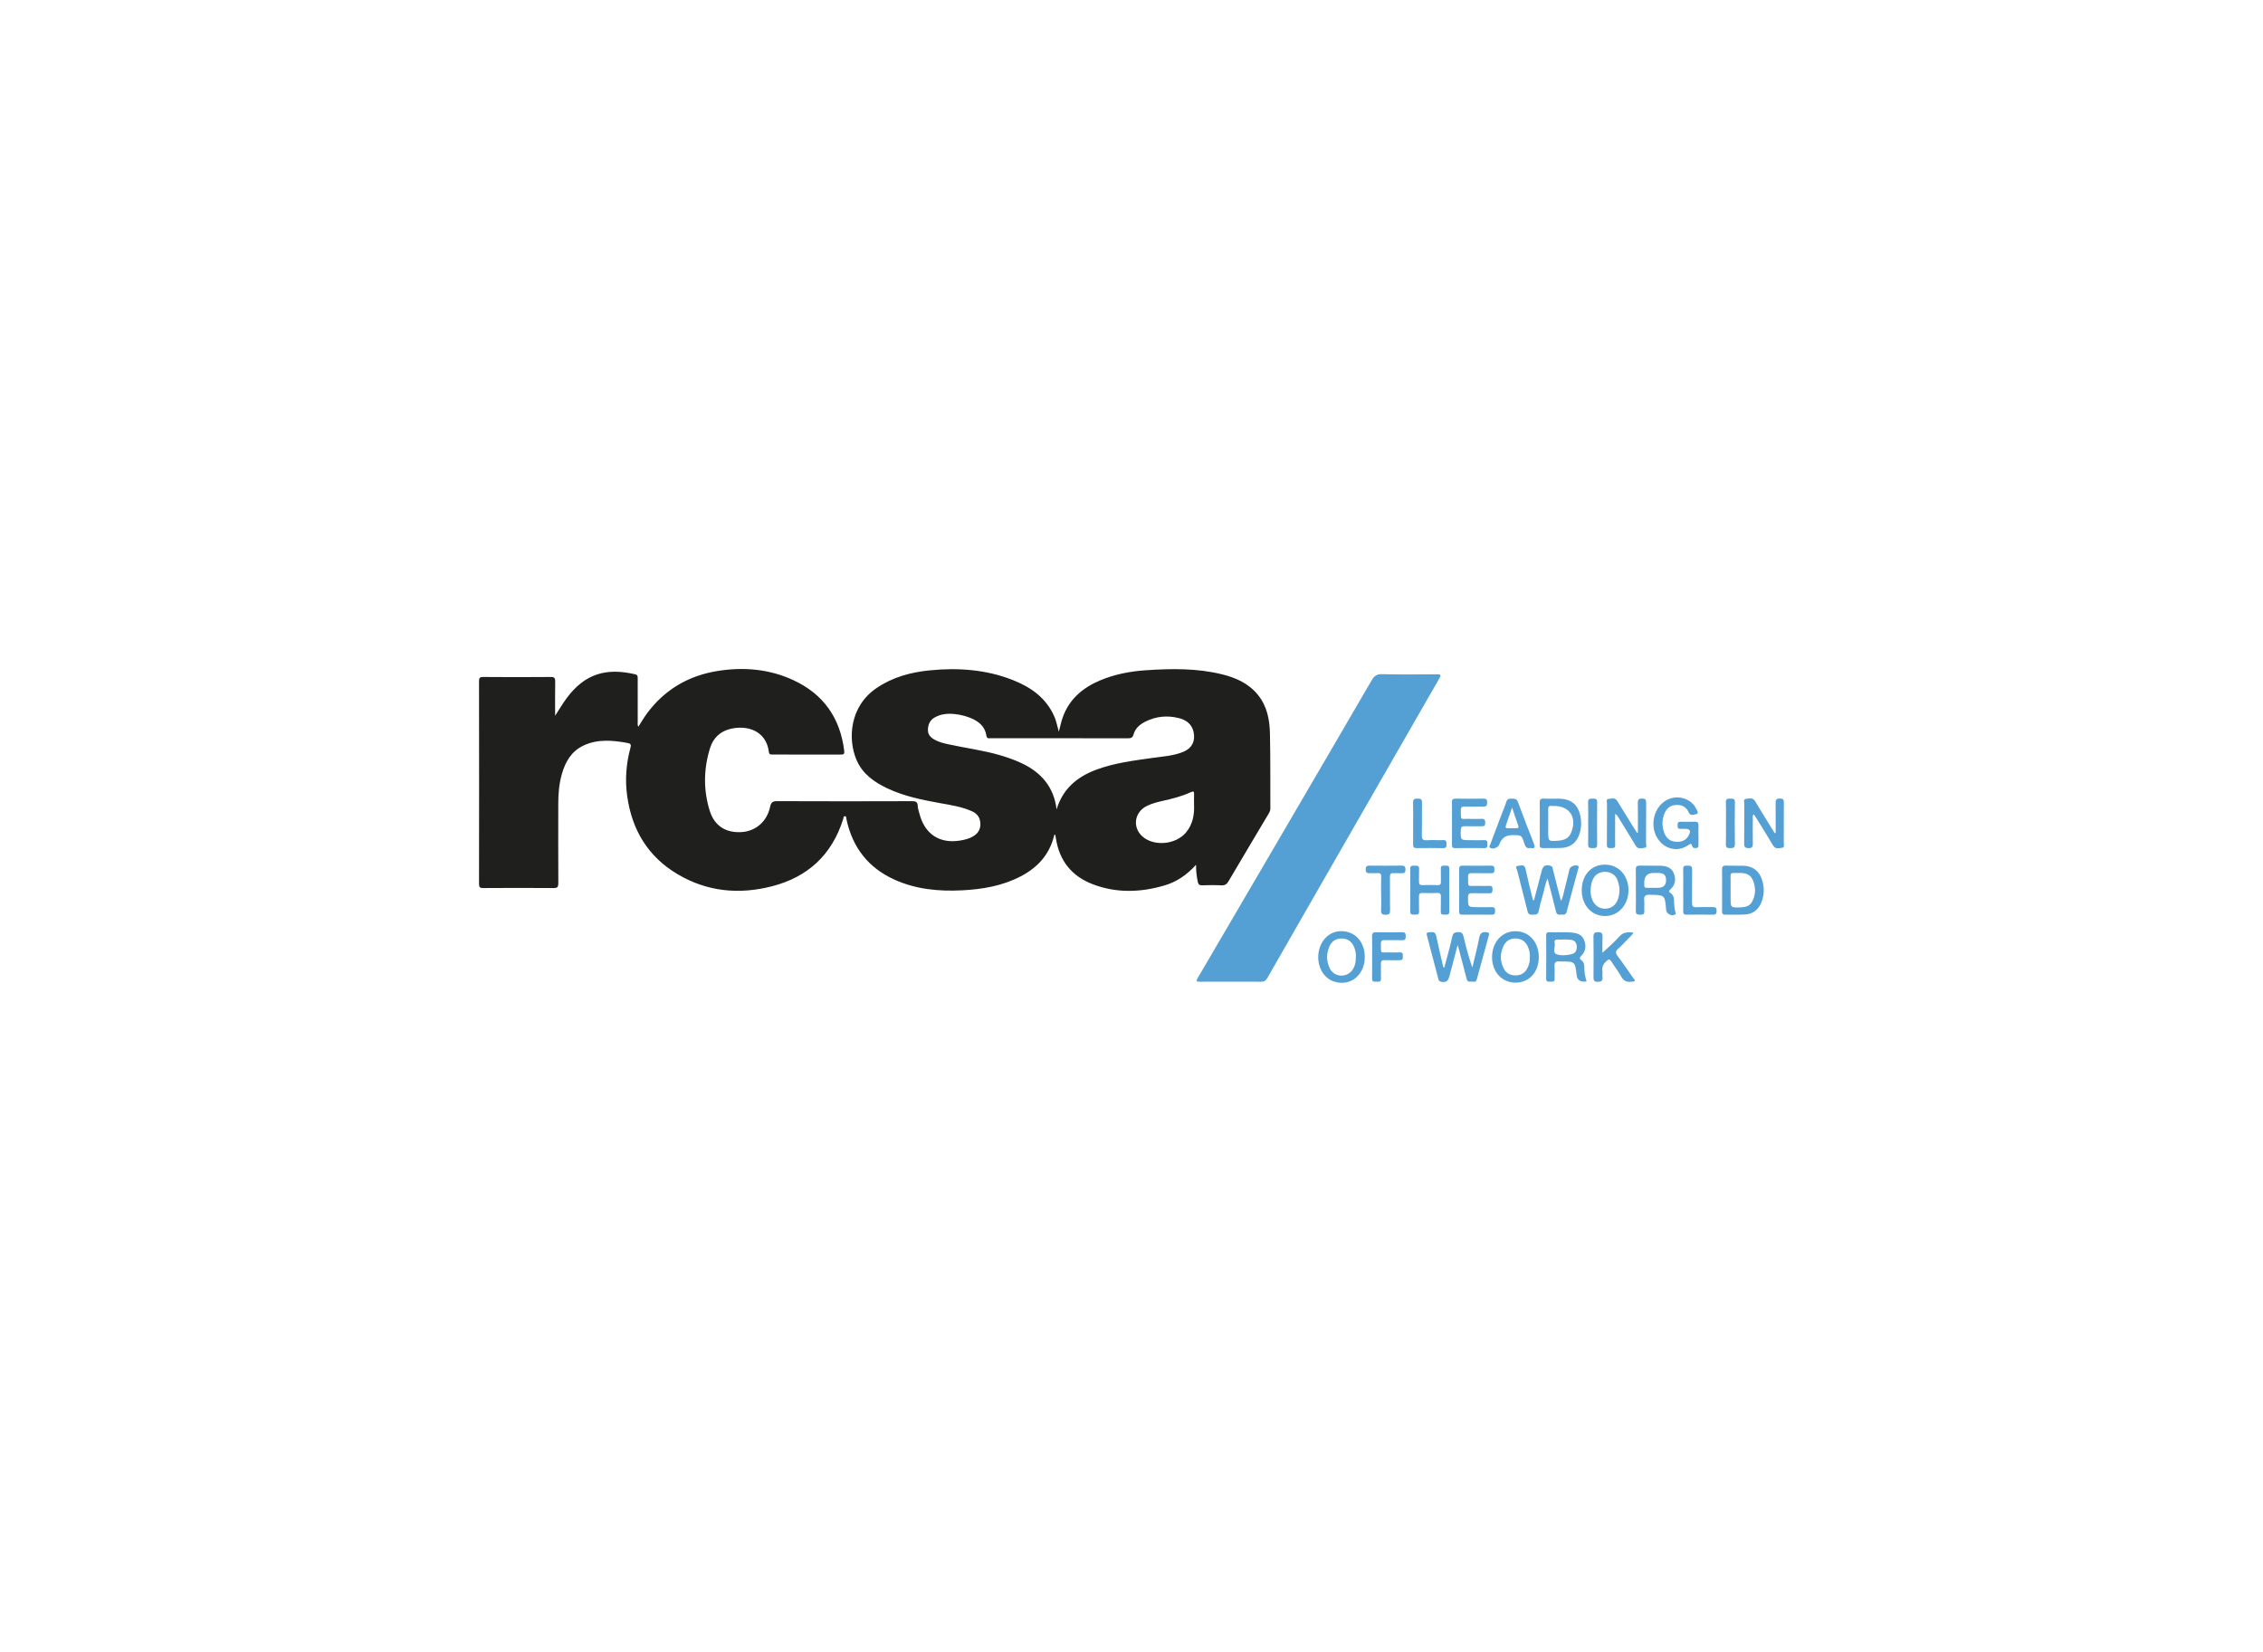<svg xmlns="http://www.w3.org/2000/svg" width="274" height="200" viewBox="0 0 274 200" fill="none"><g clip-path="url(#clip0_691_15581)"><path d="M144.815 104.709C143.676 105.957 142.449 106.779 141 107.206C138.095 108.061 135.179 108.155 132.319 107.065C129.81 106.109 128.279 104.271 127.857 101.544C127.831 101.379 127.795 101.216 127.762 101.044C127.63 101.064 127.628 101.187 127.606 101.267C127.024 103.543 125.57 105.08 123.558 106.12C121.328 107.275 118.916 107.679 116.449 107.8C113.641 107.938 110.884 107.677 108.282 106.495C105.142 105.068 103.225 102.625 102.493 99.217C102.462 99.074 102.51 98.828 102.293 98.822C102.114 98.815 102.13 99.041 102.09 99.168C100.727 103.521 97.789 106.196 93.479 107.306C89.469 108.34 85.581 107.967 81.975 105.805C78.452 103.693 76.515 100.483 75.941 96.401C75.664 94.424 75.811 92.472 76.33 90.554C76.431 90.186 76.389 90.029 75.989 89.958C74.166 89.627 72.35 89.453 70.609 90.288C69.181 90.974 68.451 92.238 68.029 93.719C67.702 94.869 67.596 96.05 67.594 97.243C67.592 100.474 67.583 103.704 67.6 106.935C67.603 107.391 67.495 107.527 67.031 107.523C64.194 107.5 61.355 107.503 58.519 107.523C58.125 107.525 58 107.442 58 107.011C58.013 98.842 58.013 90.67 58 82.501C58 82.105 58.066 81.962 58.501 81.967C61.228 81.989 63.957 81.991 66.686 81.967C67.143 81.962 67.229 82.114 67.222 82.534C67.198 83.861 67.213 85.189 67.213 86.659C67.721 85.882 68.117 85.205 68.577 84.578C70.824 81.5 73.5 80.844 76.895 81.641C77.238 81.721 77.212 81.929 77.212 82.172C77.212 83.919 77.21 85.663 77.214 87.409C77.214 87.586 77.163 87.773 77.291 87.99C77.649 87.434 77.964 86.88 78.34 86.373C80.493 83.465 83.402 81.795 86.9 81.237C90.027 80.739 93.121 80.995 96.039 82.342C99.66 84.013 101.723 86.88 102.216 90.902C102.264 91.304 102.152 91.365 101.802 91.362C99.056 91.351 96.309 91.356 93.563 91.358C93.334 91.358 93.132 91.376 93.094 91.05C92.782 88.466 90.458 87.742 88.387 88.265C87.164 88.575 86.344 89.382 85.975 90.563C85.185 93.087 85.148 95.659 85.937 98.178C86.52 100.037 87.94 100.879 89.834 100.742C91.511 100.624 92.868 99.46 93.24 97.701C93.363 97.118 93.572 96.999 94.121 97.002C99.559 97.024 104.995 97.022 110.433 97.004C110.89 97.004 111.104 97.1 111.119 97.591C111.128 97.882 111.235 98.17 111.308 98.458C111.944 101.001 113.773 102.205 116.328 101.759C116.834 101.669 117.331 101.546 117.782 101.287C118.382 100.941 118.732 100.454 118.703 99.711C118.674 98.967 118.303 98.5 117.665 98.216C116.447 97.674 115.141 97.477 113.848 97.245C111.647 96.847 109.457 96.41 107.418 95.441C105.831 94.686 104.423 93.701 103.698 91.99C102.629 89.469 102.869 85.52 106.136 83.305C108.093 81.978 110.283 81.391 112.583 81.163C116.011 80.826 119.391 81.062 122.63 82.338C124.818 83.2 126.676 84.497 127.668 86.782C127.905 87.327 128 87.914 128.202 88.593C128.369 87.966 128.475 87.432 128.651 86.923C129.434 84.662 131.081 83.276 133.196 82.382C134.97 81.634 136.839 81.279 138.744 81.152C141.835 80.946 144.927 80.895 147.97 81.647C149.633 82.058 151.157 82.731 152.291 84.113C153.408 85.475 153.725 87.117 153.762 88.799C153.833 91.843 153.795 94.889 153.811 97.933C153.811 98.154 153.72 98.322 153.617 98.498C151.992 101.229 150.363 103.956 148.751 106.696C148.54 107.056 148.316 107.217 147.885 107.194C147.1 107.152 146.31 107.17 145.523 107.19C145.226 107.197 145.096 107.085 145.035 106.804C144.896 106.172 144.811 105.533 144.815 104.709ZM127.932 98.002C128.673 95.525 130.379 94.089 132.659 93.221C134.891 92.372 137.235 92.099 139.571 91.762C140.835 91.579 142.13 91.519 143.328 91.005C144.325 90.579 144.745 89.732 144.525 88.66C144.311 87.628 143.568 87.141 142.653 86.925C141.314 86.608 139.993 86.728 138.744 87.34C138.069 87.671 137.473 88.135 137.259 88.895C137.143 89.312 136.958 89.393 136.576 89.39C133.719 89.377 130.863 89.384 128.009 89.384C125.335 89.384 122.663 89.384 119.989 89.382C119.756 89.382 119.492 89.482 119.429 89.06C119.294 88.169 118.754 87.555 117.979 87.15C117.205 86.748 116.37 86.527 115.51 86.447C114.699 86.371 113.896 86.454 113.166 86.869C112.601 87.191 112.366 87.715 112.35 88.35C112.335 88.946 112.682 89.297 113.166 89.565C113.672 89.846 114.219 89.982 114.771 90.105C116.862 90.567 118.993 90.829 121.056 91.432C121.971 91.7 122.87 92.012 123.732 92.423C126.078 93.54 127.606 95.293 127.93 98.002H127.932ZM144.573 97.383C144.573 96.888 144.558 96.535 144.577 96.184C144.597 95.838 144.511 95.764 144.182 95.916C143.131 96.399 142.018 96.693 140.892 96.941C140.197 97.095 139.505 97.265 138.86 97.582C137.211 98.395 137.077 100.454 138.599 101.491C140.056 102.482 142.409 102.172 143.566 100.832C144.459 99.798 144.628 98.549 144.571 97.383H144.573Z" fill="#1F1F1E"></path><path d="M149.021 118.857C147.777 118.857 146.532 118.85 145.288 118.862C144.925 118.864 144.767 118.844 145.013 118.422C148.456 112.555 151.887 106.681 155.319 100.807C158.91 94.664 162.503 88.522 166.078 82.369C166.373 81.862 166.668 81.612 167.305 81.628C169.537 81.681 171.771 81.654 174.005 81.643C174.423 81.641 174.524 81.701 174.285 82.117C169.803 89.902 165.333 97.696 160.858 105.488C158.382 109.801 155.904 114.114 153.437 118.431C153.257 118.745 153.059 118.873 152.7 118.866C151.473 118.846 150.248 118.859 149.021 118.859V118.857Z" fill="#54A0D5"></path><path d="M174.867 117.187C175.204 115.896 175.564 114.641 175.848 113.368C175.956 112.876 176.218 112.881 176.589 112.865C176.994 112.847 177.119 113.039 177.205 113.399C177.504 114.65 177.829 115.894 178.267 117.147C178.553 115.936 178.874 114.732 179.109 113.511C179.221 112.923 179.514 112.812 180.015 112.872C180.266 112.901 180.334 112.999 180.27 113.232C179.784 115.016 179.305 116.805 178.81 118.587C178.685 119.038 178.293 118.804 178.016 118.853C177.741 118.902 177.631 118.734 177.568 118.487C177.28 117.356 176.981 116.229 176.686 115.101C176.64 114.924 176.585 114.752 176.49 114.424C176.13 115.786 175.811 116.999 175.487 118.212C175.32 118.844 175.05 118.996 174.43 118.853C174.223 118.804 174.188 118.663 174.144 118.498C173.691 116.76 173.236 115.023 172.776 113.287C172.721 113.082 172.697 112.89 172.97 112.888C173.324 112.888 173.761 112.704 173.887 113.294C174.14 114.471 174.417 115.641 174.68 116.814C174.709 116.937 174.711 117.071 174.867 117.184V117.187Z" fill="#54A0D5"></path><path d="M185.737 108.993C186.044 107.816 186.354 106.641 186.66 105.464C186.825 104.83 187.087 104.674 187.709 104.819C188.006 104.888 187.986 105.138 188.039 105.335C188.358 106.55 188.661 107.769 188.998 109.091C189.259 108.613 189.301 108.175 189.411 107.767C189.635 106.927 189.824 106.076 190.033 105.232C190.119 104.881 190.803 104.64 191.078 104.852C191.196 104.944 191.133 105.047 191.104 105.149C190.629 106.898 190.143 108.644 189.688 110.4C189.565 110.876 189.228 110.708 188.947 110.739C188.666 110.771 188.481 110.715 188.399 110.371C188.085 109.062 187.735 107.762 187.373 106.362C187.06 107.088 186.972 107.787 186.777 108.452C186.594 109.073 186.42 109.699 186.295 110.333C186.207 110.782 185.919 110.739 185.602 110.746C185.292 110.753 185.055 110.748 184.956 110.344C184.551 108.691 184.109 107.048 183.696 105.395C183.65 105.21 183.379 104.877 183.804 104.837C184.127 104.805 184.584 104.593 184.714 105.221C184.936 106.291 185.209 107.347 185.464 108.41C185.51 108.604 185.563 108.796 185.613 108.991C185.657 108.991 185.699 108.991 185.743 108.991L185.737 108.993Z" fill="#54A0D5"></path><path d="M214.993 100.837C214.993 99.653 215.002 98.472 214.989 97.288C214.984 96.906 215.008 96.683 215.501 96.681C216.029 96.681 215.987 96.969 215.987 97.317C215.982 98.894 215.987 100.473 215.978 102.049C215.978 102.266 216.103 102.617 215.769 102.65C215.402 102.686 214.973 102.856 214.687 102.378C214.008 101.234 213.302 100.106 212.605 98.974C212.53 98.851 212.44 98.737 212.341 98.597C212.152 98.76 212.231 98.956 212.229 99.122C212.22 100.124 212.211 101.127 212.231 102.128C212.24 102.521 212.148 102.695 211.717 102.69C211.312 102.686 211.176 102.563 211.182 102.148C211.202 100.551 211.182 98.956 211.198 97.359C211.198 97.132 211.046 96.761 211.426 96.721C211.798 96.683 212.229 96.535 212.508 97.007C213.082 97.976 213.678 98.934 214.265 99.894C214.465 100.223 214.672 100.549 214.874 100.875C214.914 100.861 214.953 100.848 214.993 100.832V100.837Z" fill="#54A0D5"></path><path d="M198.312 100.817C198.312 99.62 198.328 98.425 198.303 97.228C198.295 96.812 198.416 96.683 198.829 96.687C199.225 96.689 199.317 96.832 199.315 97.208C199.297 98.82 199.315 100.435 199.299 102.047C199.299 102.257 199.458 102.619 199.119 102.65C198.759 102.684 198.328 102.874 198.042 102.387C197.336 101.196 196.599 100.024 195.874 98.845C195.808 98.737 195.735 98.637 195.557 98.548C195.557 99.18 195.557 99.812 195.557 100.446C195.557 101.058 195.537 101.67 195.564 102.282C195.583 102.731 195.308 102.675 195.029 102.686C194.73 102.697 194.554 102.65 194.559 102.273C194.576 100.622 194.559 98.972 194.572 97.322C194.572 97.112 194.42 96.754 194.77 96.728C195.117 96.701 195.537 96.52 195.81 96.969C196.43 97.996 197.065 99.012 197.696 100.033C197.866 100.307 198.044 100.575 198.22 100.848C198.251 100.837 198.284 100.826 198.314 100.817H198.312Z" fill="#54A0D5"></path><path d="M205.648 101.131C205.648 101.502 205.648 101.873 205.648 102.243C205.648 102.426 205.676 102.639 205.415 102.67C205.192 102.697 204.959 102.715 204.88 102.422C204.812 102.17 204.737 102.094 204.478 102.283C203.328 103.123 201.872 102.933 200.942 101.85C199.55 100.227 200.183 97.455 202.116 96.725C203.385 96.245 204.887 96.805 205.393 97.964C205.476 98.152 205.738 98.465 205.393 98.561C205.115 98.636 204.665 98.824 204.476 98.382C204.152 97.627 203.561 97.406 202.831 97.473C202.085 97.54 201.679 98.02 201.448 98.715C201.195 99.476 201.254 100.213 201.549 100.937C201.815 101.587 202.327 101.904 203.007 101.924C203.609 101.944 204.126 101.752 204.443 101.189C204.777 100.595 204.645 100.354 203.996 100.352C203.831 100.352 203.666 100.336 203.504 100.354C203.165 100.392 203.119 100.204 203.117 99.918C203.112 99.617 203.196 99.478 203.519 99.49C204.084 99.51 204.654 99.51 205.219 99.49C205.568 99.478 205.663 99.641 205.65 99.961C205.634 100.349 205.645 100.74 205.645 101.129L205.648 101.131Z" fill="#54A0D5"></path><path d="M198.066 107.717C198.066 106.92 198.081 106.123 198.059 105.326C198.048 104.953 198.145 104.794 198.545 104.807C199.403 104.834 200.265 104.798 201.122 104.825C201.821 104.848 202.435 105.089 202.692 105.817C202.941 106.52 202.824 107.179 202.246 107.688C202.026 107.883 202.041 107.972 202.272 108.128C202.567 108.327 202.681 108.649 202.69 108.995C202.701 109.497 202.721 109.995 202.87 110.478C202.897 110.563 202.936 110.643 202.829 110.717C202.446 110.98 201.771 110.654 201.734 110.183C201.582 108.345 201.582 108.37 199.763 108.334C199.198 108.323 199.013 108.483 199.079 109.044C199.126 109.446 199.062 109.861 199.095 110.266C199.128 110.677 198.952 110.761 198.589 110.753C198.248 110.746 198.046 110.708 198.061 110.277C198.09 109.426 198.07 108.571 198.07 107.717H198.066ZM200.216 105.699C199.461 105.696 199.085 106.085 199.086 106.867C199.086 106.978 199.09 107.09 199.086 107.202C199.077 107.416 199.181 107.499 199.385 107.496C199.897 107.49 200.412 107.516 200.922 107.481C201.481 107.441 201.753 107.076 201.725 106.498C201.698 105.96 201.454 105.728 200.874 105.701C200.654 105.69 200.434 105.701 200.214 105.701L200.216 105.699Z" fill="#54A0D5"></path><path d="M192.1 118.82C191.992 118.835 191.922 118.853 191.849 118.855C191.272 118.878 190.952 118.601 190.889 118.024C190.717 116.446 190.682 116.414 189.118 116.414C189.046 116.414 188.971 116.423 188.899 116.414C188.38 116.332 188.166 116.528 188.221 117.08C188.265 117.54 188.212 118.007 188.234 118.469C188.256 118.927 187.955 118.846 187.687 118.86C187.408 118.873 187.201 118.864 187.205 118.467C187.223 116.722 187.216 114.98 187.21 113.236C187.21 112.975 187.293 112.865 187.557 112.874C188.542 112.91 189.532 112.812 190.515 112.937C191.119 113.013 191.603 113.265 191.825 113.875C192.065 114.536 191.992 115.164 191.504 115.684C191.302 115.901 191.148 116.03 191.487 116.267C191.718 116.428 191.819 116.72 191.821 117.004C191.827 117.616 191.898 118.217 192.1 118.82ZM189.312 113.745C189.312 113.745 189.312 113.754 189.312 113.759C189.074 113.759 188.839 113.77 188.602 113.757C188.309 113.741 188.173 113.895 188.239 114.156C188.358 114.632 187.88 115.338 188.52 115.557C189.037 115.733 189.67 115.662 190.249 115.541C190.752 115.436 190.928 115.072 190.911 114.603C190.893 114.143 190.662 113.835 190.183 113.788C189.895 113.759 189.602 113.759 189.312 113.745Z" fill="#54A0D5"></path><path d="M208.508 107.773C208.508 106.958 208.524 106.14 208.502 105.325C208.491 104.95 208.588 104.789 208.988 104.807C209.683 104.836 210.377 104.807 211.072 104.82C212.187 104.841 212.992 105.439 213.337 106.504C213.645 107.456 213.627 108.409 213.234 109.329C212.88 110.163 212.229 110.658 211.336 110.721C210.516 110.777 209.691 110.73 208.869 110.745C208.566 110.752 208.504 110.6 208.506 110.334C208.515 109.481 208.508 108.628 208.508 107.775V107.773ZM209.54 107.746C209.54 108.061 209.54 108.376 209.54 108.693C209.54 109.903 209.54 109.897 210.738 109.861C211.294 109.843 211.829 109.731 212.117 109.218C212.612 108.34 212.612 107.395 212.2 106.493C211.842 105.709 211.092 105.682 210.358 105.696C210.21 105.698 210.065 105.707 209.918 105.696C209.634 105.671 209.526 105.792 209.533 106.08C209.548 106.636 209.537 107.192 209.537 107.748L209.54 107.746Z" fill="#54A0D5"></path><path d="M186.433 99.713C186.433 98.878 186.449 98.043 186.427 97.21C186.418 96.839 186.506 96.674 186.908 96.692C187.566 96.723 188.226 96.685 188.883 96.705C190.242 96.75 191.071 97.447 191.35 98.787C191.489 99.445 191.482 100.109 191.304 100.768C190.974 101.987 190.178 102.639 188.927 102.675C188.252 102.695 187.572 102.664 186.897 102.686C186.546 102.697 186.374 102.592 186.433 102.215C186.436 102.197 186.433 102.177 186.433 102.159C186.433 101.344 186.433 100.526 186.433 99.711V99.713ZM187.456 99.642C187.456 99.975 187.456 100.307 187.456 100.642C187.456 101.873 187.456 101.882 188.672 101.788C189.336 101.737 189.925 101.545 190.218 100.843C190.985 99.008 190.084 97.585 188.149 97.583C188.039 97.583 187.929 97.594 187.821 97.583C187.522 97.549 187.445 97.699 187.452 97.976C187.465 98.532 187.456 99.086 187.456 99.642Z" fill="#54A0D5"></path><path d="M165.247 115.853C165.256 118.149 163.354 119.574 161.346 118.776C160.084 118.276 159.361 116.699 159.684 115.147C160.009 113.577 161.238 112.606 162.703 112.755C164.218 112.912 165.24 114.156 165.247 115.853ZM164.17 115.779C164.189 115.478 164.115 115.04 163.936 114.629C163.659 113.993 163.167 113.646 162.483 113.633C161.777 113.617 161.247 113.941 160.959 114.602C160.577 115.482 160.592 116.38 161.003 117.238C161.502 118.283 162.936 118.428 163.673 117.537C164.06 117.07 164.161 116.516 164.172 115.779H164.17Z" fill="#54A0D5"></path><path d="M183.511 118.976C181.862 118.98 180.661 117.689 180.655 115.907C180.648 114.085 181.855 112.74 183.496 112.747C185.132 112.754 186.304 114.051 186.315 115.867C186.326 117.681 185.163 118.969 183.513 118.976H183.511ZM185.237 115.916C185.262 115.463 185.171 115.025 184.989 114.616C184.707 113.987 184.213 113.647 183.522 113.629C182.827 113.614 182.319 113.942 182.027 114.563C181.611 115.452 181.616 116.358 182.058 117.243C182.374 117.875 182.904 118.127 183.593 118.096C184.246 118.065 184.699 117.734 184.969 117.153C185.149 116.767 185.262 116.352 185.233 115.914L185.237 115.916Z" fill="#54A0D5"></path><path d="M175.804 99.71C175.804 98.857 175.815 98.004 175.797 97.151C175.791 96.821 175.883 96.689 176.228 96.696C177.363 96.713 178.498 96.713 179.63 96.696C179.98 96.691 180.063 96.832 180.063 97.156C180.063 97.493 179.995 97.674 179.61 97.663C178.861 97.64 178.111 97.669 177.361 97.651C177.022 97.642 176.862 97.721 176.873 98.109C176.908 99.371 176.734 99.121 177.878 99.145C178.39 99.157 178.902 99.163 179.415 99.143C179.786 99.128 179.821 99.338 179.83 99.632C179.839 99.952 179.714 100.052 179.408 100.046C178.713 100.03 178.018 100.052 177.323 100.037C176.991 100.03 176.884 100.157 176.873 100.492C176.833 101.727 176.822 101.725 178.014 101.725C178.581 101.725 179.149 101.741 179.716 101.721C180.061 101.707 180.105 101.89 180.092 102.169C180.079 102.428 180.14 102.694 179.727 102.688C178.537 102.672 177.348 102.674 176.16 102.688C175.852 102.69 175.8 102.538 175.802 102.274C175.811 101.421 175.806 100.568 175.806 99.715L175.804 99.71Z" fill="#54A0D5"></path><path d="M194.341 104.687C195.972 104.689 197.175 106.004 197.173 107.78C197.171 109.548 195.946 110.909 194.352 110.911C192.696 110.913 191.506 109.595 191.515 107.762C191.522 105.942 192.678 104.682 194.343 104.687H194.341ZM192.586 107.86C192.568 108.117 192.626 108.481 192.751 108.836C193.01 109.573 193.591 110.017 194.306 110.024C195.071 110.031 195.654 109.609 195.911 108.832C196.17 108.048 196.133 107.282 195.818 106.502C195.332 105.296 193.617 105.319 193.041 106.172C192.716 106.656 192.59 107.174 192.586 107.86Z" fill="#54A0D5"></path><path d="M194.02 115.36C194.726 114.692 195.44 114.112 196.036 113.422C196.524 112.857 197.067 112.825 197.776 112.915C197.589 113.276 197.301 113.473 197.074 113.716C196.709 114.107 196.348 114.505 195.944 114.851C195.588 115.155 195.581 115.389 195.865 115.762C196.52 116.629 197.133 117.531 197.754 118.424C197.83 118.534 198.015 118.645 197.899 118.797C197.844 118.869 197.663 118.835 197.54 118.858C196.944 118.962 196.56 118.735 196.26 118.188C195.924 117.573 195.482 117.022 195.106 116.43C194.928 116.149 194.8 116.09 194.523 116.345C194.156 116.68 193.943 117.033 194.015 117.549C194.048 117.786 193.998 118.033 194.026 118.27C194.081 118.726 193.923 118.869 193.457 118.875C192.967 118.882 192.936 118.657 192.938 118.27C192.951 116.655 192.96 115.043 192.934 113.428C192.927 112.968 193.09 112.866 193.505 112.863C193.919 112.863 194.048 113.004 194.029 113.415C193.998 114.058 194.02 114.706 194.02 115.36Z" fill="#54A0D5"></path><path d="M170.753 107.751C170.753 106.916 170.771 106.083 170.744 105.249C170.731 104.841 170.929 104.794 171.248 104.812C171.538 104.827 171.85 104.747 171.822 105.234C171.793 105.732 171.826 106.234 171.811 106.735C171.802 107.036 171.888 107.175 172.211 107.166C172.831 107.148 173.453 107.146 174.076 107.166C174.412 107.177 174.469 107.016 174.463 106.728C174.447 106.21 174.474 105.689 174.454 105.171C174.436 104.743 174.724 104.818 174.968 104.816C175.221 104.814 175.485 104.76 175.481 105.18C175.468 106.904 175.465 108.628 175.481 110.353C175.485 110.81 175.206 110.735 174.935 110.743C174.663 110.752 174.43 110.761 174.447 110.355C174.474 109.763 174.441 109.169 174.46 108.575C174.471 108.247 174.377 108.106 174.032 108.119C173.429 108.142 172.824 108.137 172.222 108.119C171.914 108.11 171.8 108.229 171.809 108.541C171.824 109.133 171.791 109.73 171.82 110.321C171.844 110.808 171.538 110.73 171.246 110.743C170.931 110.759 170.727 110.719 170.74 110.308C170.766 109.457 170.749 108.602 170.749 107.751H170.753Z" fill="#54A0D5"></path><path d="M176.675 107.787C176.675 106.952 176.684 106.116 176.67 105.281C176.666 104.971 176.725 104.803 177.088 104.81C178.24 104.828 179.395 104.83 180.547 104.81C180.932 104.803 180.938 105.015 180.945 105.303C180.954 105.607 180.864 105.737 180.543 105.73C179.775 105.712 179.006 105.737 178.238 105.719C177.906 105.71 177.737 105.777 177.75 106.17C177.792 107.503 177.587 107.231 178.814 107.26C179.327 107.271 179.839 107.275 180.351 107.26C180.661 107.249 180.719 107.412 180.712 107.673C180.705 107.93 180.712 108.16 180.351 108.153C179.656 108.142 178.959 108.166 178.265 108.144C177.904 108.133 177.748 108.216 177.748 108.629C177.748 109.837 177.728 109.837 178.911 109.837C179.478 109.837 180.046 109.85 180.613 109.833C180.93 109.821 181.033 109.958 181.029 110.259C181.024 110.552 180.991 110.757 180.617 110.75C179.428 110.735 178.238 110.737 177.049 110.75C176.754 110.753 176.67 110.632 176.675 110.353C176.686 109.5 176.679 108.647 176.679 107.791L176.675 107.787Z" fill="#54A0D5"></path><path d="M185.321 102.668C184.855 102.789 184.688 102.525 184.558 102.114C184.243 101.114 184.226 101.12 183.179 101.12C183.142 101.12 183.107 101.12 183.069 101.12C182.308 101.12 181.799 101.489 181.541 102.228C181.407 102.614 180.76 102.873 180.437 102.661C180.226 102.523 180.397 102.351 180.446 102.221C180.905 100.973 181.38 99.731 181.853 98.487C182.029 98.02 182.238 97.565 182.381 97.089C182.495 96.709 182.742 96.692 183.054 96.698C183.373 96.705 183.639 96.694 183.786 97.094C184.406 98.775 185.05 100.446 185.708 102.112C185.884 102.554 185.882 102.789 185.319 102.67L185.321 102.668ZM183.08 97.772C182.9 98.288 182.761 98.668 182.636 99.052C182.135 100.571 182.025 100.227 183.555 100.278C183.817 100.287 183.925 100.227 183.817 99.93C183.57 99.255 183.351 98.572 183.08 97.772Z" fill="#54A0D5"></path><path d="M166.136 115.907C166.136 115.072 166.155 114.236 166.127 113.403C166.111 112.979 166.265 112.861 166.666 112.87C167.69 112.892 168.715 112.89 169.737 112.87C170.1 112.863 170.215 112.984 170.208 113.348C170.201 113.687 170.142 113.857 169.755 113.841C169.06 113.812 168.365 113.85 167.67 113.828C167.323 113.817 167.184 113.91 167.195 114.288C167.235 115.547 167.046 115.288 168.203 115.315C168.64 115.326 169.08 115.328 169.52 115.315C169.852 115.304 169.858 115.509 169.852 115.751C169.845 115.992 169.893 116.26 169.524 116.258C168.902 116.258 168.28 116.278 167.659 116.253C167.292 116.237 167.182 116.376 167.198 116.733C167.222 117.307 167.182 117.883 167.211 118.457C167.233 118.909 166.954 118.862 166.677 118.857C166.406 118.853 166.118 118.924 166.129 118.466C166.151 117.613 166.136 116.76 166.136 115.907Z" fill="#54A0D5"></path><path d="M167.224 108.181C167.224 107.514 167.204 106.844 167.233 106.176C167.248 105.796 167.11 105.687 166.76 105.716C166.47 105.74 166.173 105.702 165.883 105.725C165.531 105.752 165.35 105.671 165.355 105.249C165.359 104.843 165.548 104.807 165.865 104.809C167.147 104.82 168.427 104.827 169.709 104.807C170.085 104.8 170.168 104.945 170.17 105.296C170.173 105.651 170.036 105.747 169.715 105.727C169.388 105.707 169.056 105.74 168.728 105.718C168.385 105.693 168.29 105.839 168.293 106.169C168.306 107.505 168.284 108.842 168.308 110.178C168.317 110.607 168.211 110.759 167.763 110.756C167.323 110.756 167.195 110.62 167.217 110.185C167.252 109.519 167.226 108.849 167.226 108.179L167.224 108.181Z" fill="#54A0D5"></path><path d="M171.098 99.696C171.098 98.862 171.12 98.027 171.09 97.194C171.072 96.734 171.296 96.694 171.659 96.689C172.02 96.687 172.18 96.768 172.174 97.181C172.149 98.496 172.189 99.812 172.152 101.127C172.136 101.639 172.308 101.759 172.774 101.732C173.429 101.694 174.089 101.741 174.746 101.717C175.136 101.701 175.136 101.92 175.14 102.206C175.142 102.501 175.118 102.697 174.738 102.688C173.66 102.668 172.583 102.675 171.505 102.686C171.189 102.69 171.092 102.554 171.096 102.253C171.107 101.4 171.101 100.549 171.101 99.696H171.098Z" fill="#54A0D5"></path><path d="M203.803 107.77C203.803 106.937 203.82 106.104 203.796 105.271C203.785 104.894 203.921 104.789 204.273 104.809C204.594 104.827 204.889 104.775 204.882 105.274C204.86 106.607 204.889 107.94 204.867 109.273C204.86 109.693 204.957 109.87 205.408 109.845C206.081 109.807 206.758 109.847 207.433 109.83C207.752 109.821 207.846 109.959 207.844 110.258C207.842 110.551 207.809 110.754 207.435 110.75C206.358 110.732 205.28 110.734 204.203 110.75C203.888 110.754 203.794 110.638 203.8 110.33C203.816 109.479 203.805 108.626 203.805 107.775L203.803 107.77Z" fill="#54A0D5"></path><path d="M208.977 99.698C208.977 98.847 208.999 97.994 208.968 97.143C208.95 96.683 209.203 96.698 209.52 96.694C209.85 96.689 210.065 96.714 210.058 97.156C210.036 98.84 210.032 100.526 210.058 102.212C210.067 102.704 209.81 102.675 209.478 102.688C209.113 102.704 208.952 102.608 208.966 102.197C208.994 101.364 208.974 100.531 208.974 99.698H208.977Z" fill="#54A0D5"></path><path d="M192.294 99.637C192.294 98.804 192.316 97.971 192.285 97.138C192.267 96.669 192.535 96.702 192.841 96.696C193.171 96.687 193.391 96.711 193.384 97.156C193.362 98.858 193.364 100.562 193.384 102.266C193.389 102.694 193.156 102.688 192.861 102.685C192.557 102.681 192.276 102.714 192.287 102.248C192.311 101.379 192.294 100.508 192.294 99.637Z" fill="#54A0D5"></path></g><defs><clipPath id="clip0_691_15581"><rect width="158" height="38" fill="white" transform="translate(58 81)"></rect></clipPath></defs></svg>